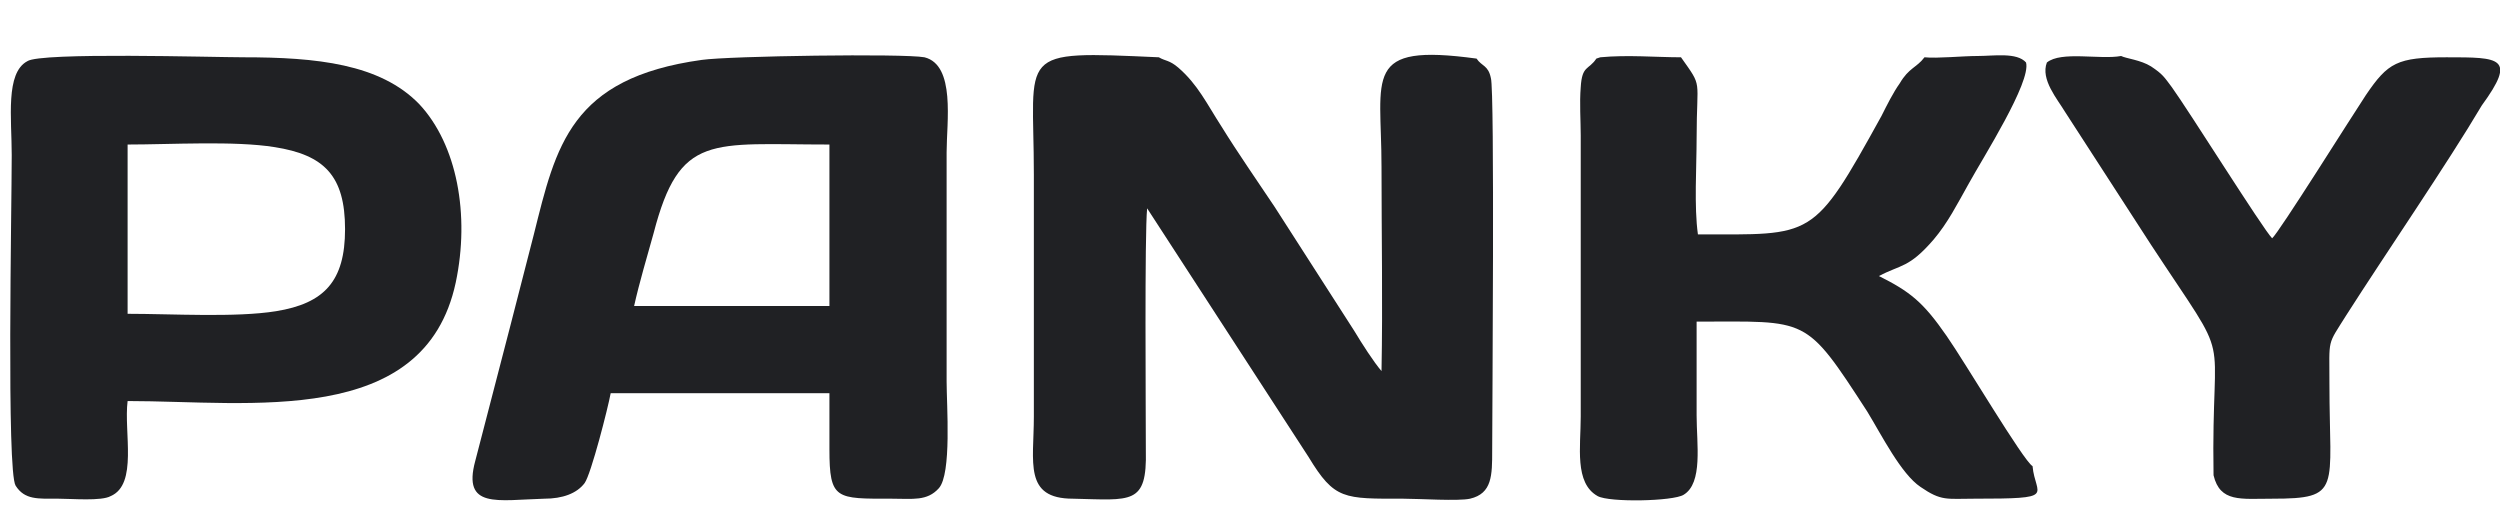 <?xml version="1.0" encoding="UTF-8"?>
<!DOCTYPE svg PUBLIC "-//W3C//DTD SVG 1.1//EN" "http://www.w3.org/Graphics/SVG/1.1/DTD/svg11.dtd">
<!-- Creator: CorelDRAW X7 -->
<svg xmlns="http://www.w3.org/2000/svg" xml:space="preserve" width="1920px" height="400px" version="1.1" style="shape-rendering:geometricPrecision; text-rendering:geometricPrecision; image-rendering:optimizeQuality; fill-rule:evenodd; clip-rule:evenodd"
viewBox="0 0 1920 400"
 xmlns:xlink="http://www.w3.org/1999/xlink">
 <defs>
  <style type="text/css">
   <![CDATA[
    .fil0 {fill:#202124}
   ]]>
  </style>
 </defs>
 <g id="Layer_x0020_1">
  <path class="fil0" d="M1134 45c-88,-12 -73,13 -73,83 0,52 1,105 0,157 -6,-7 -15,-21 -21,-31l-61 -95c-14,-21 -28,-41 -41,-62 -11,-17 -18,-32 -33,-45 -7,-6 -10,-5 -15,-8 -111,-5 -96,-5 -96,90 0,62 0,124 0,186 0,35 -8,63 30,63 45,1 57,5 56,-37 0,-31 -1,-166 1,-186l124 191c20,33 27,32 73,32 12,0 42,2 51,0 17,-4 17,-18 17,-37 0,-25 2,-277 -1,-286 -2,-10 -7,-9 -11,-15z"/>
  <path class="fil0" d="M487 235c4,-18 10,-38 15,-56 20,-77 44,-68 135,-68l0 124 -150 0zm-18 67l168 0c0,14 0,28 0,43 0,39 5,38 48,38 16,0 27,2 36,-8 10,-11 6,-64 6,-82l0 -176c0,-23 7,-67 -17,-73 -16,-3 -150,-1 -171,2 -101,14 -112,66 -129,134 -6,23 -12,47 -18,70l-27 104c-10,37 17,30 53,29 14,0 25,-4 31,-12 5,-7 18,-58 20,-69z"/>
  <path class="fil0" d="M98 241l0 -130c33,0 82,-3 113,2 38,6 54,22 54,63 0,40 -16,57 -53,63 -31,5 -80,2 -114,2zm0 67c94,0 228,21 252,-91 11,-52 1,-106 -28,-137 -30,-31 -79,-36 -135,-36 -23,0 -156,-4 -166,3 -17,9 -12,44 -12,72 0,41 -4,243 3,254 7,11 17,10 33,10 10,0 33,2 40,-2 21,-9 10,-49 13,-73z"/>
  <path class="fil0" d="M1226 45c-6,9 -11,5 -12,22 -1,12 0,26 0,37l0 216c0,23 -5,51 13,61 9,5 58,4 66,-1 15,-9 10,-39 10,-61 0,-24 0,-48 0,-72 86,0 83,-5 131,69 11,18 26,48 41,58 16,11 20,9 41,9 65,0 47,-2 45,-25 -7,-4 -52,-80 -66,-100 -18,-26 -28,-34 -52,-46 17,-9 23,-6 42,-28 11,-13 18,-27 27,-43 11,-20 48,-78 44,-93 -7,-8 -25,-5 -37,-5 -12,0 -31,2 -41,1 -6,8 -12,8 -19,20 -5,7 -10,17 -14,25 -53,96 -52,91 -141,91 -3,-21 -1,-52 -1,-74 0,-47 5,-38 -12,-62 -19,0 -41,-2 -62,0l-3 1z"/>
  <path class="fil0" d="M1572 48c-5,13 8,28 14,38l66 102c65,99 46,56 48,177 5,21 21,18 45,18 54,0 44,-7 44,-88 0,-36 -2,-29 13,-53 30,-47 78,-117 104,-161 27,-37 14,-37 -27,-37 -38,0 -45,4 -62,29 -10,15 -67,106 -72,110 -7,-7 -64,-98 -77,-116 -6,-8 -7,-10 -16,-16 -8,-5 -19,-6 -23,-8 -16,3 -46,-4 -57,5z"/>
 </g>
</svg>
